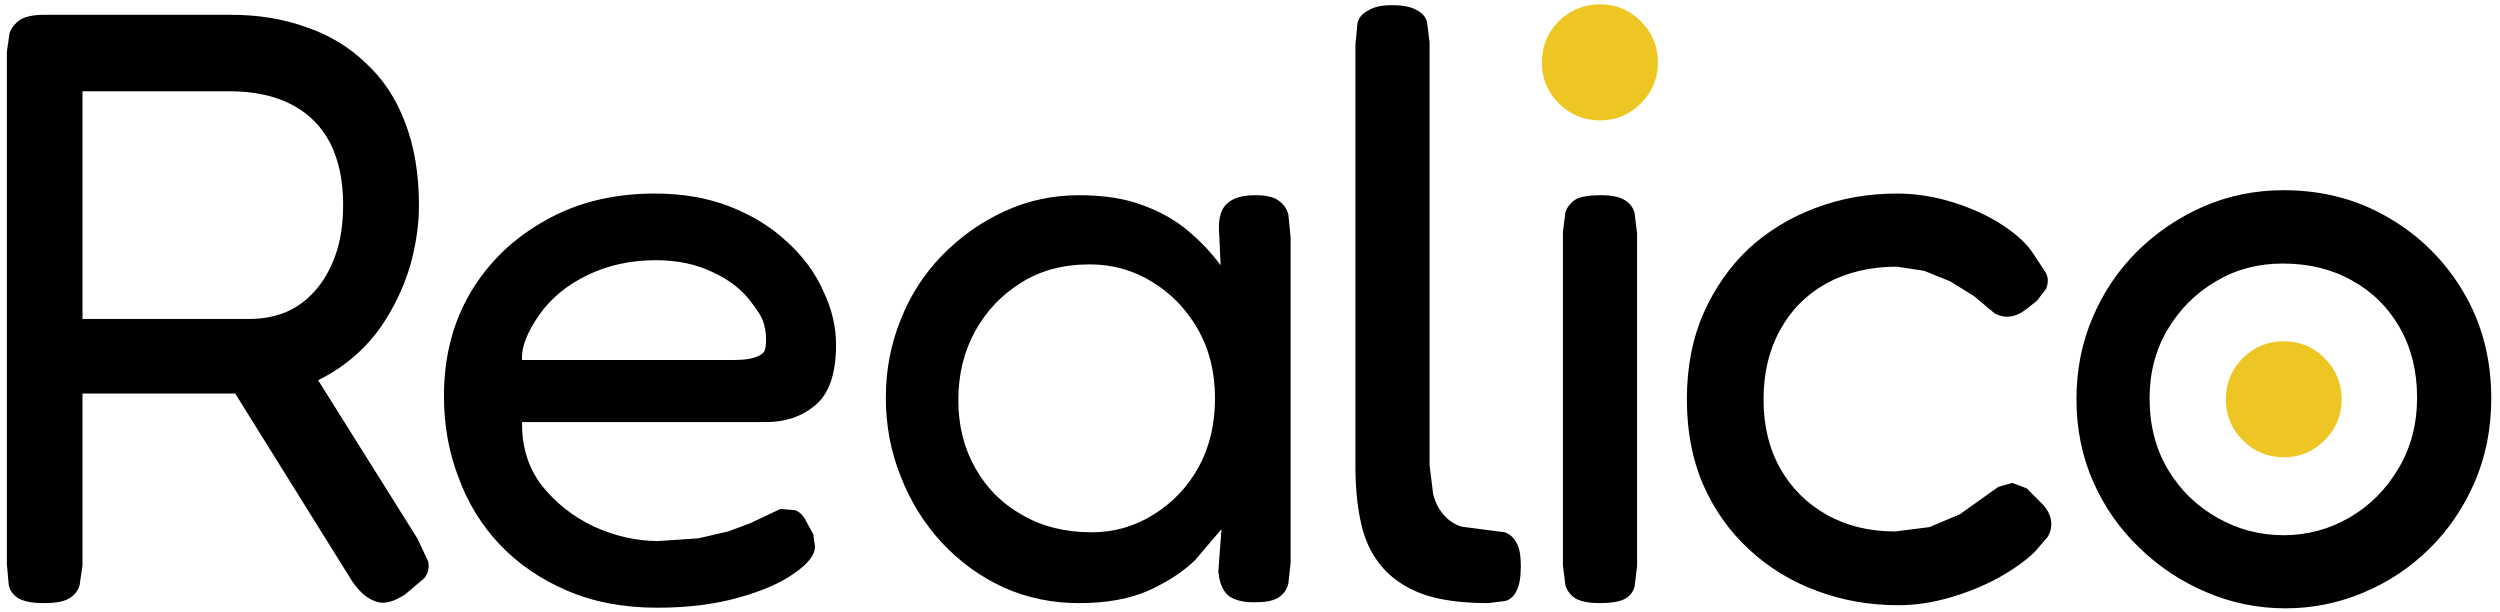 
<svg xmlns="http://www.w3.org/2000/svg" version="1.1" xmlns:xlink="http://www.w3.org/1999/xlink" preserveAspectRatio="none" x="0px" y="0px" width="600px" height="147px" viewBox="0 0 600 147">
<defs/>

<g id="Realico">
<g transform="matrix( 1, 0, 0, 1, 0.65,0) ">
<g>
<g>
<path fill="#000000" stroke="none" d="
M 99.9 49.3
Q 99.9 37.95 96.55 29.35 93.3 20.75 87.15 15.15 81.15 9.35 72.95 6.55 64.7 3.55 54.75 3.55
L 10.05 3.55
Q 6.2 3.55 4.25 4.7 2.35 6 1.65 7.9
L 1 12.45 1 135.45 1.45 140.4
Q 1.95 142.6 3.95 143.7 6 144.75 9.85 144.75 13.95 144.75 15.8 143.7 17.8 142.6 18.45 140.5
L 19.15 135.65 19.15 94.45 55.8 94.45 83.9 139.55
Q 86.55 143.4 89.55 144.35 92.4 145.45 96.65 142.6
L 101.2 138.75
Q 102.6 136.95 102.1 134.7
L 99.5 129.2 75.7 91.25
Q 77.55 90.35 79.25 89.3 86.35 84.85 90.9 78.25 95.45 71.55 97.75 63.9 99.9 56.3 99.9 49.3
M 54.35 21.9
Q 63.25 21.9 69.35 25.1 75.4 28.25 78.55 34.25 81.7 40.45 81.7 49.1 81.7 56.1 79.85 61.25 78.05 66.3 75 69.75 71.95 73.2 68 74.9 63.95 76.55 59.2 76.55
L 19.15 76.55 19.15 21.9 54.35 21.9
M 196.9 69.75
Q 194 63.25 188.2 58 182.6 52.75 174.6 49.6 166.6 46.45 156.5 46.45 141.65 46.45 130.35 52.85 118.85 59.2 112.3 70.15 105.9 81 105.9 95.05 105.9 105.55 109.4 114.6 112.7 123.7 119.35 130.75 126 137.7 135.45 141.75 144.95 145.85 157.1 145.85 168.1 145.85 176.7 143.4 185.3 141 190.1 137.5 194.95 134.1 194.95 131.2
L 194.55 128.25 192.85 125.15
Q 191.9 123.1 190.2 122.45
L 186.65 122.15 179.35 125.6 174.1 127.55 166.95 129.2 157.3 129.85
Q 149.6 129.85 141.95 126.4 134.5 122.9 129.4 116.55 124.5 110.15 124.65 101.3
L 183.2 101.3
Q 190.3 101.3 195.15 97.15 200 93 200 82.7 200 76.2 196.9 69.75
M 170.35 65.3
Q 176.4 68.05 179.7 72.6 181.65 75.1 182.35 76.75 183.2 78.85 183.2 81.5 183.2 83.6 182.75 84.35 182.45 84.9 181.35 85.45 179.4 86.4 175.45 86.4
L 124.65 86.4
Q 124.3 82 128.75 75.6 133 69.55 140.4 66 147.8 62.45 156.7 62.45 164.45 62.45 170.35 65.3
M 306.15 48.1
Q 304.45 46.85 300.6 46.85 296 46.85 293.85 48.85 291.75 50.7 291.9 55.15
L 292.3 63.65
Q 288.85 59 284.3 55.25 279.75 51.45 273.45 49.2 267.2 46.85 258.3 46.85 248.85 46.85 240.45 50.7 232.05 54.55 225.5 61.25 219 67.9 215.55 76.65 211.95 85.45 211.95 95.4 211.95 105.55 215.55 114.4 219 123.3 225.4 130.25 231.85 137.15 240.25 141 248.65 144.75 258.3 144.75 268.2 144.75 275.1 141.7 281.95 138.55 286.2 134.4
L 292.5 127 291.75 137.15
Q 292.1 141 294 142.8 296 144.55 300.4 144.55 304.3 144.55 306.05 143.5 307.95 142.35 308.55 140.1
L 309.1 135.1 309.1 57 308.55 51.45
Q 307.95 49.3 306.15 48.1
M 244.5 67.8
Q 251.4 63.45 260.9 63.45 269 63.45 275.8 67.6 282.65 71.75 286.8 78.95 290.95 86.15 290.95 95.6 290.95 104.95 287 112.15 283.05 119.25 276.2 123.5 269.4 127.75 261.4 127.75 251.8 127.75 244.7 123.6 237.45 119.55 233.4 112.3 229.35 105.15 229.35 96.05 229.35 86.75 233.4 79.45 237.45 72.15 244.5 67.8
M 327.75 2.5
Q 325.65 3.55 325.15 5.5
L 324.65 10.7 324.65 111.85
Q 324.65 119.05 325.8 124.6 326.85 130.05 329.4 133.85 331.9 137.7 335.75 140.1 339.6 142.6 344.85 143.7 349.95 144.75 356.4 144.75
L 360.55 144.25
Q 362.35 143.8 363.3 141.85 364.35 139.9 364.35 135.85 364.35 132 363.3 130.25 362.35 128.45 360.55 127.75
L 350.15 126.4
Q 347.55 125.6 345.8 123.5 344.05 121.55 343.3 118.55
L 342.45 111.65 342.45 10.25 341.85 5.3
Q 341.3 3.35 339.3 2.4 337.4 1.25 333.35 1.25 329.7 1.25 327.75 2.5
M 383.55 46.85
Q 379.5 46.85 377.6 47.8 375.75 48.95 375.05 50.9
L 374.45 55.7 374.45 135.65 375.05 140.5
Q 375.75 142.6 377.6 143.7 379.6 144.75 383.35 144.75 387.2 144.75 389.2 143.8 391.1 142.8 391.65 140.8
L 392.25 135.85 392.25 56.1 391.65 51.1
Q 391.1 49.1 389.25 48 387.4 46.85 383.55 46.85
M 488.2 72.2
L 490.4 69.35
Q 491.3 67.1 490.3 65.4
L 487.45 61.05
Q 485.2 57.45 480 54.05 474.9 50.7 468.2 48.6 461.45 46.45 454.6 46.45 444.25 46.45 435.1 49.9 425.9 53.35 418.95 59.75 412.1 66.3 408.15 75.3 404.2 84.3 404.2 95.85 404.2 107.4 408.15 116.4 412.1 125.35 419.05 131.8 426.1 138.35 435.25 141.75 444.45 145.25 455 145.25 461.05 145.25 467.35 143.4 473.6 141.6 479.05 138.65 484.35 135.65 487.65 132.5
L 490.8 128.85
Q 491.9 127 491.6 124.95 491.3 122.9 489.65 121.1
L 485.75 117.2 482.3 115.9 478.95 116.85 469.75 123.4 462.45 126.5 454.2 127.55
Q 444.85 127.55 437.7 123.5 430.55 119.45 426.6 112.4 422.6 105.35 422.6 95.85 422.6 86.35 426.6 79.15 430.55 71.95 437.8 67.95 445.15 64 454.6 64
L 461.15 65 467.35 67.5 473.1 71.05 478.05 75.2
Q 481.7 77.15 485.4 74.4
L 488.2 72.2
M 590.6 70.15
Q 583.9 58.8 572.6 52.25 561.4 45.65 547.4 45.65 537.15 45.65 528.1 49.6 519.15 53.55 512.25 60.35 505.3 67.3 501.55 76.3 497.7 85.25 497.7 95.85 497.7 106.5 501.75 115.7 505.8 124.8 512.85 131.5 519.9 138.35 528.95 142.15 537.95 146 547.9 146 557.55 146 566.5 142.25 575.4 138.55 582.3 131.8 589.1 125.15 593.15 116 597.25 106.7 597.25 95.6 597.25 81.4 590.6 70.15
M 575.3 78.65
Q 579.45 85.95 579.45 95.4 579.45 104.95 575 112.4 570.55 119.95 563.25 124.2 555.9 128.45 547.4 128.45 538.9 128.45 531.6 124.3 524.15 120.15 519.7 112.75 515.25 105.35 515.25 95.6 515.25 86.35 519.6 79.05 523.95 71.75 531.2 67.5 538.3 63.25 547.2 63.25 556.6 63.25 563.8 67.3 571.15 71.35 575.3 78.65 Z"/>

<path fill="#EDC623" stroke="none" d="
M 397.25 15
Q 397.25 9.2 393.15 5.1 390.5 2.5 387.25 1.55 385.35 1.05 383.35 1.05 381.3 1.05 379.5 1.55 376.1 2.5 373.45 5.1 369.4 9.2 369.4 15 369.4 20.75 373.45 24.8 377.55 28.9 383.35 28.9 389.1 28.9 393.15 24.8 397.25 20.75 397.25 15
M 537.6 85.95
Q 533.55 90.05 533.55 95.85 533.55 101.6 537.6 105.65 541.7 109.75 547.45 109.75 553.2 109.75 557.25 105.65 561.35 101.6 561.35 95.85 561.35 90.05 557.25 85.95 553.2 81.9 547.45 81.9 541.7 81.9 537.6 85.95 Z"/>
</g>
</g>
</g>
</g>

<g id="Dots"/>
</svg>
